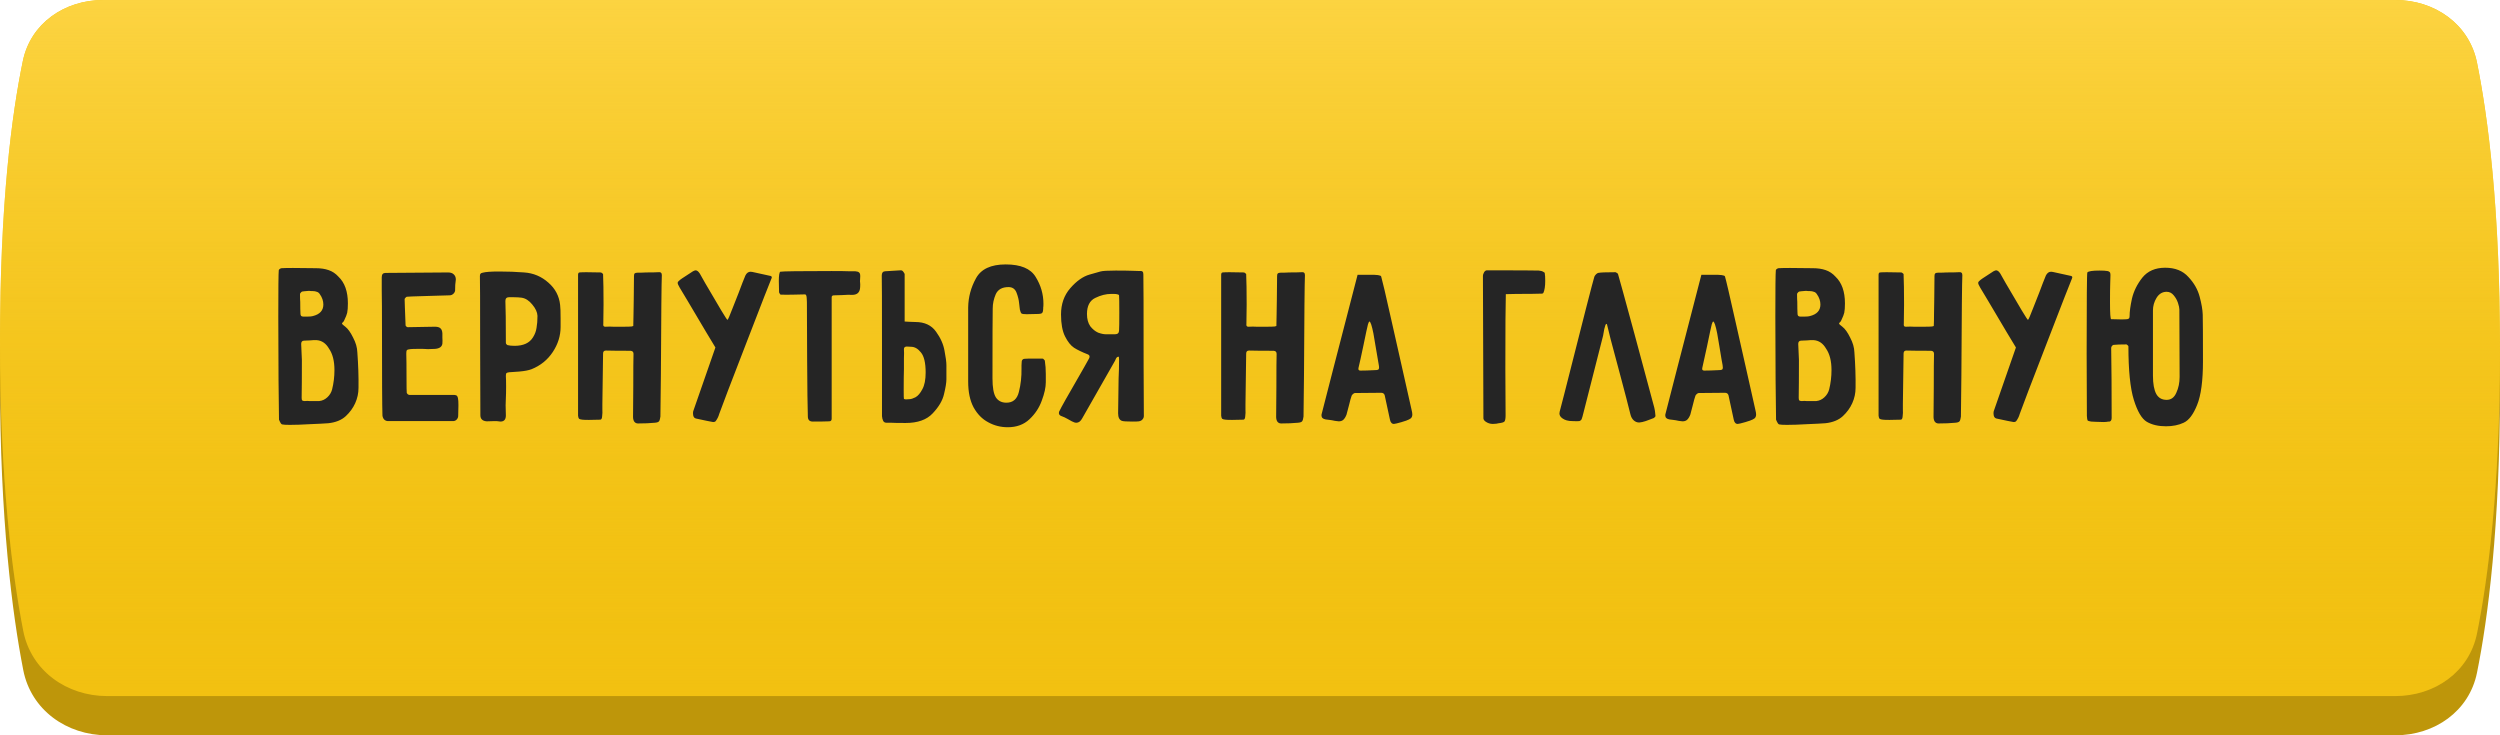 <?xml version="1.0" encoding="UTF-8"?> <svg xmlns="http://www.w3.org/2000/svg" width="255" height="75" viewBox="0 0 255 75" fill="none"> <path d="M2.33 10.221C3.129 6.363 6.599 4 10.539 4H244.315C248.329 4 251.857 6.445 252.653 10.379C253.762 15.867 255 25.196 255 39.5C255 53.804 253.762 63.133 252.653 68.621C251.857 72.555 248.329 75 244.315 75H10.937C6.797 75 3.166 72.413 2.373 68.35C1.257 62.629 1.77293e-09 53.016 1.13928e-09 38.736C5.1377e-10 24.64 1.225 15.551 2.33 10.221Z" fill="#BE960A"></path> <path d="M2.33 6.221C3.129 2.363 6.599 0 10.539 0H244.315C248.329 0 251.857 2.445 252.653 6.379C253.762 11.867 255 21.196 255 35.5C255 49.804 253.762 59.133 252.653 64.621C251.857 68.555 248.329 71 244.315 71H10.937C6.797 71 3.166 68.413 2.373 64.35C1.257 58.629 1.77293e-09 49.016 1.13928e-09 34.736C5.1377e-10 20.64 1.225 11.551 2.33 6.221Z" fill="#F2C111"></path> <path d="M2.33 6.221C3.129 2.363 6.599 0 10.539 0H244.315C248.329 0 251.857 2.445 252.653 6.379C253.762 11.867 255 21.196 255 35.5C255 49.804 253.762 59.133 252.653 64.621C251.857 68.555 248.329 71 244.315 71H10.937C6.797 71 3.166 68.413 2.373 64.35C1.257 58.629 1.77293e-09 49.016 1.13928e-09 34.736C5.1377e-10 20.64 1.225 11.551 2.33 6.221Z" fill="url(#paint0_linear_211_16)"></path> <path d="M28.434 27.573C28.402 27.862 28.386 29.434 28.386 32.29C28.386 34.617 28.393 36.775 28.41 38.764C28.426 40.754 28.442 42.102 28.458 42.807C28.458 42.824 28.49 42.896 28.554 43.024C28.618 43.169 28.69 43.257 28.771 43.289C28.899 43.321 29.164 43.337 29.565 43.337C30.126 43.337 30.816 43.313 31.635 43.265C32.453 43.233 33.071 43.201 33.488 43.169C34.242 43.088 34.836 42.848 35.269 42.447C35.686 42.061 36.007 41.62 36.231 41.123C36.456 40.625 36.568 40.104 36.568 39.558C36.584 38.419 36.544 37.208 36.448 35.924C36.432 35.443 36.288 34.946 36.015 34.432C35.758 33.903 35.493 33.534 35.221 33.325C34.996 33.164 34.884 33.052 34.884 32.988C34.884 32.956 34.916 32.916 34.98 32.868C35.044 32.803 35.084 32.747 35.1 32.699C35.277 32.33 35.381 32.066 35.413 31.905C35.461 31.68 35.485 31.36 35.485 30.942C35.485 29.739 35.164 28.832 34.523 28.223C34.234 27.902 33.897 27.677 33.512 27.549C33.143 27.421 32.71 27.356 32.212 27.356L29.878 27.332C29.348 27.332 28.955 27.34 28.698 27.356C28.634 27.372 28.57 27.404 28.506 27.453C28.458 27.501 28.434 27.541 28.434 27.573ZM31.514 29.667C31.61 29.683 31.739 29.691 31.899 29.691C32.06 29.691 32.196 29.715 32.309 29.763C32.437 29.795 32.541 29.875 32.621 30.004C32.862 30.341 32.982 30.694 32.982 31.063C32.982 31.672 32.621 32.066 31.899 32.242C31.787 32.274 31.635 32.29 31.442 32.29C31.25 32.29 31.097 32.29 30.985 32.29H30.913C30.736 32.29 30.648 32.194 30.648 32.001C30.632 31.729 30.624 31.327 30.624 30.798C30.608 30.621 30.6 30.357 30.6 30.004C30.6 29.956 30.624 29.907 30.672 29.859C30.72 29.795 30.768 29.755 30.816 29.739C30.864 29.723 31.097 29.699 31.514 29.667ZM33.56 35.563C33.929 36.093 34.114 36.823 34.114 37.753C34.114 38.427 34.033 39.085 33.873 39.727C33.793 40.032 33.632 40.296 33.392 40.521C33.151 40.746 32.878 40.874 32.573 40.906H31.851C31.771 40.906 31.667 40.906 31.538 40.906C31.426 40.89 31.29 40.89 31.129 40.906H31.057C30.945 40.906 30.864 40.882 30.816 40.834C30.784 40.786 30.768 40.698 30.768 40.569C30.784 39.719 30.792 38.435 30.792 36.718L30.72 35.082C30.72 34.857 30.824 34.745 31.033 34.745C31.145 34.745 31.338 34.737 31.61 34.721C31.883 34.689 32.124 34.681 32.333 34.697C32.846 34.745 33.255 35.034 33.56 35.563ZM41.489 30.268C41.601 30.252 42.235 30.228 43.39 30.196C44.545 30.164 45.364 30.14 45.845 30.124C46.006 30.124 46.142 30.068 46.254 29.956C46.383 29.827 46.439 29.683 46.423 29.522C46.423 29.169 46.439 28.905 46.471 28.728L46.495 28.512C46.495 28.287 46.423 28.11 46.278 27.982C46.15 27.854 45.958 27.79 45.701 27.79L39.323 27.838C39.066 27.838 38.938 27.982 38.938 28.271C38.938 28.431 38.938 28.897 38.938 29.667C38.954 30.421 38.962 31.688 38.962 33.469C38.962 38.508 38.978 41.476 39.01 42.374C39.026 42.535 39.082 42.671 39.178 42.783C39.291 42.896 39.427 42.952 39.588 42.952H44.305H46.254C46.399 42.936 46.511 42.88 46.591 42.783C46.688 42.671 46.736 42.551 46.736 42.422L46.76 41.339C46.76 40.986 46.744 40.746 46.712 40.617C46.679 40.457 46.623 40.361 46.543 40.328C46.463 40.296 46.375 40.28 46.278 40.28C46.182 40.28 46.11 40.28 46.062 40.28H43.487H41.754C41.706 40.28 41.649 40.256 41.585 40.208C41.537 40.16 41.505 40.112 41.489 40.064C41.473 39.968 41.465 39.438 41.465 38.475C41.465 37.32 41.457 36.526 41.441 36.093C41.441 35.9 41.457 35.78 41.489 35.732C41.537 35.667 41.657 35.627 41.85 35.611C41.994 35.595 42.219 35.587 42.524 35.587H43.15C43.294 35.587 43.462 35.595 43.655 35.611C43.864 35.611 44.096 35.603 44.353 35.587C44.818 35.555 45.075 35.379 45.123 35.058C45.139 34.833 45.139 34.633 45.123 34.456C45.123 34.28 45.123 34.127 45.123 33.999C45.107 33.758 45.043 33.59 44.931 33.493C44.818 33.381 44.626 33.325 44.353 33.325L41.585 33.373C41.553 33.373 41.505 33.349 41.441 33.301C41.393 33.253 41.369 33.213 41.369 33.181L41.296 31.303L41.272 30.509C41.272 30.477 41.296 30.437 41.345 30.389C41.393 30.325 41.441 30.285 41.489 30.268ZM57.181 32.483C57.181 31.809 57.165 31.352 57.133 31.111C57.037 30.196 56.636 29.434 55.93 28.824C55.224 28.199 54.405 27.854 53.475 27.79C52.641 27.725 51.79 27.693 50.924 27.693C50.089 27.693 49.528 27.733 49.239 27.814C49.127 27.83 49.047 27.87 48.998 27.934C48.966 27.982 48.95 28.062 48.95 28.175C48.966 28.463 48.974 30.758 48.974 35.058L48.998 42.35C48.998 42.735 49.215 42.944 49.648 42.976L50.466 42.952C50.643 42.952 50.771 42.96 50.852 42.976L51.044 43C51.413 43 51.598 42.791 51.598 42.374C51.582 41.973 51.574 41.628 51.574 41.339C51.59 41.035 51.598 40.786 51.598 40.593C51.614 40.337 51.622 39.944 51.622 39.414C51.622 38.949 51.614 38.596 51.598 38.355C51.598 38.211 51.614 38.114 51.646 38.066C51.694 38.018 51.79 37.986 51.934 37.97C52.079 37.954 52.424 37.93 52.969 37.898C53.515 37.85 53.932 37.769 54.221 37.657C55.136 37.288 55.858 36.702 56.387 35.9C56.916 35.098 57.181 34.248 57.181 33.349V32.483ZM51.598 34.962C51.598 32.86 51.582 31.44 51.55 30.702C51.55 30.445 51.67 30.317 51.91 30.317C51.959 30.317 52.127 30.317 52.416 30.317C52.705 30.317 52.969 30.333 53.21 30.365C53.611 30.429 53.972 30.662 54.293 31.063C54.63 31.464 54.807 31.849 54.823 32.218C54.823 32.683 54.791 33.092 54.726 33.445C54.678 33.782 54.558 34.103 54.365 34.408C54.012 34.986 53.387 35.274 52.488 35.274C52.199 35.274 51.959 35.25 51.766 35.202C51.734 35.186 51.694 35.154 51.646 35.106C51.614 35.058 51.598 35.01 51.598 34.962ZM61.224 42.807C61.337 42.807 61.401 42.695 61.417 42.471C61.449 42.23 61.457 41.989 61.441 41.748C61.441 41.508 61.441 41.339 61.441 41.243L61.513 36.069C61.513 35.86 61.609 35.756 61.802 35.756C62.364 35.772 63.206 35.78 64.329 35.78C64.441 35.796 64.513 35.828 64.546 35.876C64.594 35.924 64.618 35.996 64.618 36.093C64.602 36.542 64.594 37.681 64.594 39.51L64.57 42.519C64.57 42.711 64.61 42.872 64.69 43C64.786 43.128 64.915 43.193 65.075 43.193C65.717 43.193 66.286 43.169 66.784 43.12C67.008 43.104 67.153 43.056 67.217 42.976C67.281 42.896 67.329 42.735 67.361 42.495L67.41 38.307C67.442 32.081 67.474 28.688 67.506 28.127V28.054C67.506 27.83 67.385 27.733 67.145 27.765C66.888 27.782 66.463 27.79 65.869 27.79C65.677 27.806 65.396 27.814 65.027 27.814C64.899 27.814 64.802 27.838 64.738 27.886C64.69 27.934 64.666 28.022 64.666 28.151L64.642 30.509C64.626 31.006 64.618 31.512 64.618 32.025C64.618 32.539 64.61 32.948 64.594 33.253C64.497 33.285 64.441 33.301 64.425 33.301C64.249 33.317 64 33.325 63.679 33.325H63.053C62.925 33.325 62.757 33.325 62.548 33.325C62.339 33.309 62.083 33.309 61.778 33.325H61.73C61.65 33.325 61.593 33.301 61.561 33.253C61.529 33.189 61.521 33.116 61.537 33.036L61.561 31.063C61.561 29.699 61.545 28.664 61.513 27.958C61.513 27.942 61.489 27.918 61.441 27.886C61.393 27.838 61.345 27.806 61.297 27.79L59.78 27.765C59.315 27.765 59.066 27.782 59.034 27.814C58.986 27.862 58.962 27.926 58.962 28.006C58.962 28.086 58.962 28.134 58.962 28.151V30.028V39.462V42.061C58.962 42.126 58.962 42.238 58.962 42.398C58.978 42.543 59.01 42.647 59.058 42.711C59.122 42.759 59.235 42.791 59.395 42.807C59.523 42.824 59.748 42.831 60.069 42.831L61.224 42.807ZM74.2 32.627C74.135 32.627 73.373 31.367 71.913 28.849L71.384 27.91C71.239 27.685 71.095 27.573 70.951 27.573C70.902 27.573 70.814 27.605 70.686 27.669L69.579 28.391C69.434 28.488 69.322 28.576 69.242 28.656C69.162 28.72 69.121 28.784 69.121 28.849C69.121 28.945 69.194 29.113 69.338 29.354L70.132 30.678C71.705 33.341 72.651 34.929 72.972 35.443L70.71 41.941C70.694 41.989 70.686 42.061 70.686 42.158C70.686 42.462 70.782 42.639 70.975 42.687C71.167 42.735 71.544 42.816 72.106 42.928L72.731 43.048C72.876 43.048 72.972 43.008 73.02 42.928C73.181 42.703 73.293 42.471 73.357 42.23C73.63 41.46 74.552 39.045 76.125 34.986C77.697 30.91 78.548 28.728 78.676 28.439C78.708 28.375 78.724 28.327 78.724 28.295C78.724 28.199 78.652 28.142 78.508 28.127L76.751 27.741C76.703 27.725 76.638 27.717 76.558 27.717C76.334 27.717 76.157 27.846 76.029 28.102C75.852 28.52 75.627 29.097 75.355 29.835C75.258 30.076 75.05 30.605 74.729 31.424C74.424 32.226 74.248 32.627 74.2 32.627ZM79.584 27.717C79.488 27.797 79.44 28.11 79.44 28.656L79.464 29.787C79.464 29.835 79.488 29.891 79.536 29.956C79.568 30.02 79.6 30.052 79.632 30.052C79.953 30.068 80.418 30.068 81.028 30.052C81.654 30.036 82.015 30.028 82.111 30.028C82.207 30.028 82.264 30.14 82.28 30.365C82.296 30.573 82.304 30.718 82.304 30.798C82.304 31.809 82.312 33.774 82.328 36.694C82.344 39.614 82.368 41.54 82.4 42.471C82.4 42.824 82.569 43 82.906 43C83.644 43 84.197 42.992 84.566 42.976C84.743 42.976 84.831 42.888 84.831 42.711V33.999V30.389V30.317C84.831 30.188 84.911 30.124 85.072 30.124L85.866 30.1C86.331 30.068 86.684 30.06 86.925 30.076C87.39 30.076 87.655 29.867 87.719 29.45C87.735 29.354 87.743 29.201 87.743 28.993C87.743 28.913 87.735 28.808 87.719 28.68C87.719 28.552 87.727 28.399 87.743 28.223V28.127C87.743 27.966 87.703 27.854 87.623 27.79C87.558 27.725 87.43 27.685 87.238 27.669C87.173 27.669 86.965 27.669 86.612 27.669C86.275 27.653 85.681 27.645 84.831 27.645C81.59 27.645 79.841 27.669 79.584 27.717ZM92.274 27.958C92.274 27.926 92.234 27.854 92.153 27.741C92.073 27.613 91.969 27.557 91.84 27.573L90.276 27.669C90.051 27.685 89.939 27.83 89.939 28.102C89.955 28.407 89.963 30.862 89.963 35.467V42.447C89.979 42.639 90.019 42.799 90.084 42.928C90.148 43.056 90.26 43.12 90.421 43.12H90.902C91.126 43.136 91.616 43.144 92.37 43.144C93.605 43.144 94.528 42.816 95.138 42.158C95.763 41.5 96.148 40.842 96.293 40.184C96.453 39.526 96.534 39.029 96.534 38.692V37.248C96.534 36.927 96.469 36.438 96.341 35.78C96.229 35.122 95.94 34.472 95.475 33.83C95.009 33.172 94.303 32.844 93.357 32.844C93.116 32.844 92.891 32.836 92.683 32.82C92.474 32.803 92.338 32.795 92.274 32.795V27.958ZM92.201 40.69C92.185 40.673 92.177 40.361 92.177 39.751C92.177 38.836 92.185 38.138 92.201 37.657C92.201 37.304 92.201 36.935 92.201 36.55C92.218 36.165 92.218 35.852 92.201 35.611C92.201 35.515 92.225 35.451 92.274 35.419C92.322 35.371 92.394 35.347 92.49 35.347L92.924 35.371C93.293 35.371 93.629 35.563 93.934 35.948C94.255 36.333 94.416 37.015 94.416 37.994C94.416 38.732 94.303 39.302 94.079 39.703C93.87 40.104 93.638 40.377 93.381 40.521C93.124 40.649 92.924 40.714 92.779 40.714L92.418 40.738C92.338 40.738 92.266 40.722 92.201 40.69ZM104.193 37.585C104.209 38.419 104.121 39.213 103.928 39.968C103.752 40.706 103.327 41.075 102.653 41.075C102.171 41.075 101.81 40.89 101.57 40.521C101.345 40.152 101.233 39.51 101.233 38.596C101.233 34.456 101.241 32.081 101.257 31.472C101.257 30.974 101.361 30.485 101.57 30.004C101.794 29.522 102.228 29.282 102.869 29.282C103.271 29.282 103.543 29.474 103.688 29.859C103.832 30.228 103.92 30.589 103.952 30.942C103.985 31.279 104.009 31.488 104.025 31.568C104.073 31.777 104.129 31.913 104.193 31.977C104.273 32.025 104.45 32.049 104.723 32.049L105.806 32.025C106.094 32.025 106.263 31.985 106.311 31.905C106.375 31.809 106.407 31.672 106.407 31.496C106.407 31.48 106.407 31.44 106.407 31.375C106.423 31.295 106.431 31.167 106.431 30.991C106.431 30.012 106.167 29.097 105.637 28.247C105.124 27.396 104.105 26.971 102.581 26.971C101.072 26.971 100.062 27.445 99.548 28.391C99.035 29.322 98.77 30.308 98.754 31.352V38.933C98.754 39.992 98.939 40.866 99.308 41.556C99.693 42.246 100.19 42.751 100.8 43.072C101.409 43.409 102.075 43.578 102.797 43.578C103.696 43.578 104.434 43.305 105.011 42.759C105.589 42.214 106.006 41.58 106.263 40.858C106.536 40.136 106.672 39.51 106.672 38.981C106.672 38.885 106.672 38.604 106.672 38.138C106.672 37.673 106.64 37.232 106.576 36.815C106.576 36.767 106.544 36.718 106.48 36.67C106.431 36.606 106.383 36.574 106.335 36.574H105.421C104.987 36.574 104.674 36.582 104.482 36.598C104.418 36.598 104.354 36.63 104.289 36.694C104.241 36.759 104.217 36.815 104.217 36.863C104.201 36.975 104.193 37.112 104.193 37.272C104.193 37.416 104.193 37.521 104.193 37.585ZM114.096 36.382C114.129 36.382 114.145 36.478 114.145 36.67C114.145 37.344 114.129 38.002 114.096 38.644C114.064 40.73 114.048 41.901 114.048 42.158C114.048 42.575 114.177 42.831 114.433 42.928C114.562 42.976 114.923 43 115.516 43C115.853 43 116.07 42.992 116.166 42.976C116.343 42.944 116.471 42.872 116.551 42.759C116.648 42.647 116.688 42.503 116.672 42.326L116.648 37.248C116.648 31.536 116.64 28.455 116.623 28.006C116.623 27.862 116.599 27.765 116.551 27.717C116.503 27.653 116.407 27.629 116.262 27.645C116.166 27.645 115.918 27.637 115.516 27.621C115.115 27.605 114.546 27.597 113.808 27.597C112.973 27.597 112.452 27.629 112.243 27.693C112.195 27.709 111.826 27.814 111.136 28.006C110.462 28.199 109.804 28.664 109.163 29.402C108.537 30.124 108.224 31.015 108.224 32.074C108.224 33.02 108.36 33.766 108.633 34.312C108.906 34.857 109.211 35.242 109.548 35.467C109.901 35.692 110.366 35.916 110.944 36.141C111.072 36.189 111.136 36.269 111.136 36.382C111.136 36.446 111.112 36.518 111.064 36.598C110.92 36.855 110.767 37.128 110.607 37.416C110.446 37.689 110.286 37.97 110.125 38.259C108.89 40.393 108.208 41.604 108.08 41.893C108.031 41.957 108.007 42.037 108.007 42.134C108.007 42.294 108.12 42.406 108.344 42.471C108.489 42.519 108.673 42.607 108.898 42.735C109.123 42.864 109.267 42.944 109.331 42.976C109.508 43.072 109.66 43.12 109.788 43.12C110.029 43.12 110.23 42.968 110.39 42.663L113.735 36.791C113.751 36.775 113.784 36.702 113.832 36.574C113.896 36.446 113.984 36.382 114.096 36.382ZM114.145 30.148C114.161 30.341 114.169 30.926 114.169 31.905C114.169 32.868 114.161 33.461 114.145 33.686C114.145 33.959 114.008 34.095 113.735 34.095H112.797C112.572 34.095 112.307 34.039 112.003 33.927C111.714 33.798 111.449 33.582 111.208 33.277C110.984 32.956 110.871 32.539 110.871 32.025C110.871 31.207 111.152 30.662 111.714 30.389C112.275 30.116 112.813 29.98 113.326 29.98H113.591C113.784 29.98 113.92 29.996 114 30.028C114.096 30.044 114.145 30.084 114.145 30.148ZM126.822 42.807C126.934 42.807 126.998 42.695 127.014 42.471C127.046 42.23 127.054 41.989 127.038 41.748C127.038 41.508 127.038 41.339 127.038 41.243L127.11 36.069C127.11 35.86 127.207 35.756 127.399 35.756C127.961 35.772 128.803 35.78 129.926 35.78C130.039 35.796 130.111 35.828 130.143 35.876C130.191 35.924 130.215 35.996 130.215 36.093C130.199 36.542 130.191 37.681 130.191 39.51L130.167 42.519C130.167 42.711 130.207 42.872 130.287 43C130.384 43.128 130.512 43.193 130.672 43.193C131.314 43.193 131.884 43.169 132.381 43.12C132.606 43.104 132.75 43.056 132.814 42.976C132.879 42.896 132.927 42.735 132.959 42.495L133.007 38.307C133.039 32.081 133.071 28.688 133.103 28.127V28.054C133.103 27.83 132.983 27.733 132.742 27.765C132.485 27.782 132.06 27.79 131.467 27.79C131.274 27.806 130.993 27.814 130.624 27.814C130.496 27.814 130.4 27.838 130.335 27.886C130.287 27.934 130.263 28.022 130.263 28.151L130.239 30.509C130.223 31.006 130.215 31.512 130.215 32.025C130.215 32.539 130.207 32.948 130.191 33.253C130.095 33.285 130.039 33.301 130.023 33.301C129.846 33.317 129.597 33.325 129.276 33.325H128.651C128.522 33.325 128.354 33.325 128.145 33.325C127.937 33.309 127.68 33.309 127.375 33.325H127.327C127.247 33.325 127.191 33.301 127.159 33.253C127.126 33.189 127.118 33.116 127.134 33.036L127.159 31.063C127.159 29.699 127.142 28.664 127.11 27.958C127.11 27.942 127.086 27.918 127.038 27.886C126.99 27.838 126.942 27.806 126.894 27.79L125.378 27.765C124.912 27.765 124.664 27.782 124.631 27.814C124.583 27.862 124.559 27.926 124.559 28.006C124.559 28.086 124.559 28.134 124.559 28.151V30.028V39.462V42.061C124.559 42.126 124.559 42.238 124.559 42.398C124.575 42.543 124.607 42.647 124.656 42.711C124.72 42.759 124.832 42.791 124.992 42.807C125.121 42.824 125.345 42.831 125.666 42.831L126.822 42.807ZM135.97 37.705L134.815 42.206C134.799 42.238 134.791 42.294 134.791 42.374C134.791 42.599 134.935 42.735 135.224 42.783C135.32 42.799 135.449 42.816 135.609 42.831C135.77 42.848 135.954 42.88 136.163 42.928C136.355 42.96 136.484 42.976 136.548 42.976C136.74 42.976 136.893 42.928 137.005 42.831C137.133 42.719 137.246 42.543 137.342 42.302C137.374 42.206 137.454 41.901 137.583 41.388C137.711 40.858 137.807 40.513 137.871 40.353C137.904 40.288 137.952 40.232 138.016 40.184C138.08 40.12 138.144 40.088 138.208 40.088L140.88 40.064C141.072 40.064 141.193 40.152 141.241 40.328L141.77 42.783C141.802 42.944 141.851 43.056 141.915 43.12C141.979 43.201 142.067 43.241 142.179 43.241C142.228 43.241 142.316 43.225 142.444 43.193C142.781 43.112 143.11 43.016 143.431 42.904C143.656 42.824 143.816 42.743 143.912 42.663C144.009 42.567 144.057 42.438 144.057 42.278C144.057 42.166 144.033 42.013 143.985 41.821L143.022 37.537C142.861 36.847 142.492 35.21 141.915 32.627C141.337 30.044 140.992 28.568 140.88 28.199C140.848 28.07 140.447 28.014 139.677 28.03C138.922 28.03 138.521 28.03 138.473 28.03L135.97 37.705ZM139.532 33.084C139.596 32.892 139.644 32.795 139.677 32.795C139.789 32.795 139.925 33.197 140.086 33.999L140.302 35.274C140.495 36.462 140.607 37.12 140.639 37.248C140.655 37.312 140.663 37.4 140.663 37.513C140.663 37.609 140.631 37.673 140.567 37.705C140.519 37.737 140.415 37.753 140.254 37.753C139.644 37.785 139.147 37.801 138.762 37.801C138.585 37.801 138.521 37.705 138.569 37.513C138.682 37.047 138.842 36.317 139.051 35.323C139.307 34.071 139.468 33.325 139.532 33.084ZM151.308 42.687C151.324 42.799 151.396 42.904 151.524 43C151.749 43.16 151.997 43.241 152.27 43.241C152.415 43.241 152.535 43.233 152.631 43.217C152.728 43.201 152.808 43.184 152.872 43.169C153.177 43.136 153.369 43.08 153.45 43C153.53 42.904 153.57 42.695 153.57 42.374L153.546 37.633C153.546 33.477 153.562 30.934 153.594 30.004L154.701 29.98C155.904 29.98 156.675 29.972 157.011 29.956H157.228C157.324 29.956 157.389 29.931 157.421 29.883C157.549 29.611 157.613 29.201 157.613 28.656C157.613 28.287 157.597 28.022 157.565 27.862C157.565 27.814 157.509 27.765 157.397 27.717C157.3 27.653 157.148 27.613 156.939 27.597C156.602 27.581 154.845 27.573 151.669 27.573C151.556 27.573 151.46 27.637 151.38 27.765C151.3 27.894 151.259 28.03 151.259 28.175L151.308 42.687ZM163.515 34.239C163.531 34.143 163.571 33.919 163.636 33.566C163.716 33.213 163.788 33.036 163.852 33.036C163.9 33.036 163.932 33.1 163.948 33.229L164.285 34.6C164.558 35.627 164.903 36.919 165.32 38.475C165.737 40.032 166.066 41.299 166.307 42.278C166.371 42.535 166.484 42.735 166.644 42.88C166.804 43.024 166.989 43.096 167.198 43.096C167.246 43.096 167.35 43.08 167.51 43.048C167.719 43 167.944 42.928 168.184 42.831C168.441 42.735 168.609 42.671 168.69 42.639C168.802 42.559 168.858 42.487 168.858 42.422C168.826 42.021 168.786 41.74 168.738 41.58C168.337 40.056 167.655 37.521 166.692 33.975C165.729 30.429 165.176 28.415 165.032 27.934C165.015 27.902 164.975 27.87 164.911 27.838C164.863 27.79 164.815 27.765 164.767 27.765C163.804 27.765 163.218 27.79 163.01 27.838C162.946 27.854 162.873 27.902 162.793 27.982C162.713 28.062 162.657 28.142 162.625 28.223C162.496 28.608 161.47 32.611 159.544 40.232L159.087 41.989C159.071 42.037 159.063 42.102 159.063 42.182C159.063 42.358 159.159 42.519 159.352 42.663C159.608 42.856 159.953 42.952 160.387 42.952C160.74 42.968 160.972 42.968 161.084 42.952C161.197 42.92 161.277 42.856 161.325 42.759C161.373 42.647 161.437 42.422 161.518 42.085L163.515 34.239ZM171.037 37.705L169.882 42.206C169.866 42.238 169.858 42.294 169.858 42.374C169.858 42.599 170.002 42.735 170.291 42.783C170.387 42.799 170.515 42.816 170.676 42.831C170.836 42.848 171.021 42.88 171.229 42.928C171.422 42.96 171.55 42.976 171.614 42.976C171.807 42.976 171.959 42.928 172.072 42.831C172.2 42.719 172.312 42.543 172.409 42.302C172.441 42.206 172.521 41.901 172.649 41.388C172.778 40.858 172.874 40.513 172.938 40.353C172.97 40.288 173.018 40.232 173.083 40.184C173.147 40.12 173.211 40.088 173.275 40.088L175.947 40.064C176.139 40.064 176.259 40.152 176.308 40.328L176.837 42.783C176.869 42.944 176.917 43.056 176.981 43.12C177.046 43.201 177.134 43.241 177.246 43.241C177.294 43.241 177.383 43.225 177.511 43.193C177.848 43.112 178.177 43.016 178.498 42.904C178.722 42.824 178.883 42.743 178.979 42.663C179.075 42.567 179.123 42.438 179.123 42.278C179.123 42.166 179.099 42.013 179.051 41.821L178.089 37.537C177.928 36.847 177.559 35.21 176.981 32.627C176.404 30.044 176.059 28.568 175.947 28.199C175.914 28.07 175.513 28.014 174.743 28.03C173.989 28.03 173.588 28.03 173.54 28.03L171.037 37.705ZM174.599 33.084C174.663 32.892 174.711 32.795 174.743 32.795C174.856 32.795 174.992 33.197 175.152 33.999L175.369 35.274C175.561 36.462 175.674 37.12 175.706 37.248C175.722 37.312 175.73 37.4 175.73 37.513C175.73 37.609 175.698 37.673 175.634 37.705C175.586 37.737 175.481 37.753 175.321 37.753C174.711 37.785 174.214 37.801 173.829 37.801C173.652 37.801 173.588 37.705 173.636 37.513C173.748 37.047 173.909 36.317 174.117 35.323C174.374 34.071 174.535 33.325 174.599 33.084ZM181.134 27.573C181.102 27.862 181.085 29.434 181.085 32.29C181.085 34.617 181.093 36.775 181.11 38.764C181.126 40.754 181.142 42.102 181.158 42.807C181.158 42.824 181.19 42.896 181.254 43.024C181.318 43.169 181.39 43.257 181.471 43.289C181.599 43.321 181.864 43.337 182.265 43.337C182.826 43.337 183.516 43.313 184.335 43.265C185.153 43.233 185.771 43.201 186.188 43.169C186.942 43.088 187.535 42.848 187.969 42.447C188.386 42.061 188.707 41.62 188.931 41.123C189.156 40.625 189.268 40.104 189.268 39.558C189.284 38.419 189.244 37.208 189.148 35.924C189.132 35.443 188.988 34.946 188.715 34.432C188.458 33.903 188.193 33.534 187.921 33.325C187.696 33.164 187.584 33.052 187.584 32.988C187.584 32.956 187.616 32.916 187.68 32.868C187.744 32.803 187.784 32.747 187.8 32.699C187.977 32.33 188.081 32.066 188.113 31.905C188.161 31.68 188.185 31.36 188.185 30.942C188.185 29.739 187.864 28.832 187.223 28.223C186.934 27.902 186.597 27.677 186.212 27.549C185.843 27.421 185.41 27.356 184.912 27.356L182.578 27.332C182.048 27.332 181.655 27.34 181.398 27.356C181.334 27.372 181.27 27.404 181.206 27.453C181.158 27.501 181.134 27.541 181.134 27.573ZM184.214 29.667C184.31 29.683 184.439 29.691 184.599 29.691C184.76 29.691 184.896 29.715 185.008 29.763C185.137 29.795 185.241 29.875 185.321 30.004C185.562 30.341 185.682 30.694 185.682 31.063C185.682 31.672 185.321 32.066 184.599 32.242C184.487 32.274 184.335 32.29 184.142 32.29C183.949 32.29 183.797 32.29 183.685 32.29H183.613C183.436 32.29 183.348 32.194 183.348 32.001C183.332 31.729 183.324 31.327 183.324 30.798C183.308 30.621 183.3 30.357 183.3 30.004C183.3 29.956 183.324 29.907 183.372 29.859C183.42 29.795 183.468 29.755 183.516 29.739C183.564 29.723 183.797 29.699 184.214 29.667ZM186.26 35.563C186.629 36.093 186.813 36.823 186.813 37.753C186.813 38.427 186.733 39.085 186.573 39.727C186.493 40.032 186.332 40.296 186.091 40.521C185.851 40.746 185.578 40.874 185.273 40.906H184.551C184.471 40.906 184.367 40.906 184.238 40.906C184.126 40.89 183.99 40.89 183.829 40.906H183.757C183.645 40.906 183.564 40.882 183.516 40.834C183.484 40.786 183.468 40.698 183.468 40.569C183.484 39.719 183.492 38.435 183.492 36.718L183.42 35.082C183.42 34.857 183.524 34.745 183.733 34.745C183.845 34.745 184.038 34.737 184.31 34.721C184.583 34.689 184.824 34.681 185.032 34.697C185.546 34.745 185.955 35.034 186.26 35.563ZM193.876 42.807C193.988 42.807 194.053 42.695 194.069 42.471C194.101 42.23 194.109 41.989 194.093 41.748C194.093 41.508 194.093 41.339 194.093 41.243L194.165 36.069C194.165 35.86 194.261 35.756 194.454 35.756C195.015 35.772 195.858 35.78 196.981 35.78C197.093 35.796 197.165 35.828 197.197 35.876C197.245 35.924 197.27 35.996 197.27 36.093C197.254 36.542 197.245 37.681 197.245 39.51L197.221 42.519C197.221 42.711 197.262 42.872 197.342 43C197.438 43.128 197.566 43.193 197.727 43.193C198.369 43.193 198.938 43.169 199.436 43.12C199.66 43.104 199.805 43.056 199.869 42.976C199.933 42.896 199.981 42.735 200.013 42.495L200.061 38.307C200.093 32.081 200.126 28.688 200.158 28.127V28.054C200.158 27.83 200.037 27.733 199.797 27.765C199.54 27.782 199.115 27.79 198.521 27.79C198.329 27.806 198.048 27.814 197.679 27.814C197.55 27.814 197.454 27.838 197.39 27.886C197.342 27.934 197.318 28.022 197.318 28.151L197.294 30.509C197.278 31.006 197.27 31.512 197.27 32.025C197.27 32.539 197.262 32.948 197.245 33.253C197.149 33.285 197.093 33.301 197.077 33.301C196.901 33.317 196.652 33.325 196.331 33.325H195.705C195.577 33.325 195.408 33.325 195.2 33.325C194.991 33.309 194.734 33.309 194.43 33.325H194.381C194.301 33.325 194.245 33.301 194.213 33.253C194.181 33.189 194.173 33.116 194.189 33.036L194.213 31.063C194.213 29.699 194.197 28.664 194.165 27.958C194.165 27.942 194.141 27.918 194.093 27.886C194.045 27.838 193.996 27.806 193.948 27.79L192.432 27.765C191.967 27.765 191.718 27.782 191.686 27.814C191.638 27.862 191.614 27.926 191.614 28.006C191.614 28.086 191.614 28.134 191.614 28.151V30.028V39.462V42.061C191.614 42.126 191.614 42.238 191.614 42.398C191.63 42.543 191.662 42.647 191.71 42.711C191.774 42.759 191.887 42.791 192.047 42.807C192.175 42.824 192.4 42.831 192.721 42.831L193.876 42.807ZM206.851 32.627C206.787 32.627 206.025 31.367 204.565 28.849L204.035 27.91C203.891 27.685 203.747 27.573 203.602 27.573C203.554 27.573 203.466 27.605 203.338 27.669L202.23 28.391C202.086 28.488 201.974 28.576 201.893 28.656C201.813 28.72 201.773 28.784 201.773 28.849C201.773 28.945 201.845 29.113 201.99 29.354L202.784 30.678C204.356 33.341 205.303 34.929 205.624 35.443L203.362 41.941C203.346 41.989 203.338 42.061 203.338 42.158C203.338 42.462 203.434 42.639 203.626 42.687C203.819 42.735 204.196 42.816 204.757 42.928L205.383 43.048C205.528 43.048 205.624 43.008 205.672 42.928C205.832 42.703 205.945 42.471 206.009 42.23C206.282 41.46 207.204 39.045 208.777 34.986C210.349 30.91 211.199 28.728 211.328 28.439C211.36 28.375 211.376 28.327 211.376 28.295C211.376 28.199 211.304 28.142 211.159 28.127L209.402 27.741C209.354 27.725 209.29 27.717 209.21 27.717C208.985 27.717 208.809 27.846 208.68 28.102C208.504 28.52 208.279 29.097 208.007 29.835C207.91 30.076 207.702 30.605 207.381 31.424C207.076 32.226 206.899 32.627 206.851 32.627ZM215.341 32.555C215.26 32.555 215.22 31.961 215.22 30.774C215.22 29.924 215.228 29.282 215.244 28.849C215.26 28.399 215.268 28.127 215.268 28.03C215.268 27.886 215.236 27.79 215.172 27.741C215.124 27.693 215.052 27.661 214.956 27.645C214.795 27.613 214.522 27.597 214.137 27.597C213.431 27.597 213.022 27.661 212.91 27.79C212.862 27.838 212.838 30.589 212.838 36.045L212.862 42.422C212.878 42.679 212.902 42.831 212.934 42.88C212.966 42.928 213.086 42.968 213.295 43C213.375 43 213.528 43.008 213.752 43.024C213.993 43.04 214.258 43.048 214.546 43.048C214.755 43.048 214.924 43.032 215.052 43C215.068 43 215.108 43 215.172 43C215.236 42.984 215.285 42.952 215.317 42.904C215.365 42.84 215.389 42.751 215.389 42.639C215.389 39.767 215.373 37.384 215.341 35.491C215.341 35.427 215.365 35.363 215.413 35.298C215.477 35.218 215.533 35.178 215.581 35.178C215.87 35.146 216.311 35.13 216.905 35.13C216.937 35.146 216.969 35.17 217.001 35.202C217.049 35.234 217.082 35.274 217.098 35.323C217.098 37.777 217.282 39.599 217.651 40.786C218.02 41.973 218.461 42.719 218.975 43.024C219.504 43.329 220.154 43.481 220.924 43.481C221.614 43.481 222.216 43.361 222.729 43.12C223.259 42.88 223.716 42.278 224.101 41.315C224.502 40.337 224.703 38.844 224.703 36.839C224.703 34.272 224.695 32.691 224.679 32.097C224.663 31.6 224.558 30.991 224.366 30.268C224.173 29.53 223.788 28.857 223.211 28.247C222.649 27.621 221.863 27.308 220.852 27.308C219.841 27.308 219.063 27.645 218.518 28.319C217.988 28.993 217.635 29.707 217.459 30.461C217.298 31.199 217.218 31.793 217.218 32.242C217.218 32.338 217.202 32.41 217.17 32.459C217.138 32.507 217.074 32.539 216.977 32.555C216.865 32.571 216.656 32.579 216.351 32.579L215.341 32.555ZM219.601 31.664C219.601 31.215 219.721 30.79 219.962 30.389C220.218 29.972 220.563 29.763 220.996 29.763C221.285 29.763 221.526 29.883 221.718 30.124C221.911 30.349 222.055 30.605 222.152 30.894C222.248 31.183 222.296 31.408 222.296 31.568L222.32 38.451C222.32 39.045 222.208 39.583 221.983 40.064C221.775 40.545 221.446 40.786 220.996 40.786C220.515 40.786 220.162 40.585 219.938 40.184C219.713 39.767 219.601 39.141 219.601 38.307V31.664Z" fill="#252525"></path> <defs> <linearGradient id="paint0_linear_211_16" x1="127.5" y1="0" x2="127.5" y2="71" gradientUnits="userSpaceOnUse"> <stop stop-color="#FCD341"></stop> <stop offset="1" stop-color="#F2C111" stop-opacity="0"></stop> </linearGradient> </defs> </svg> 